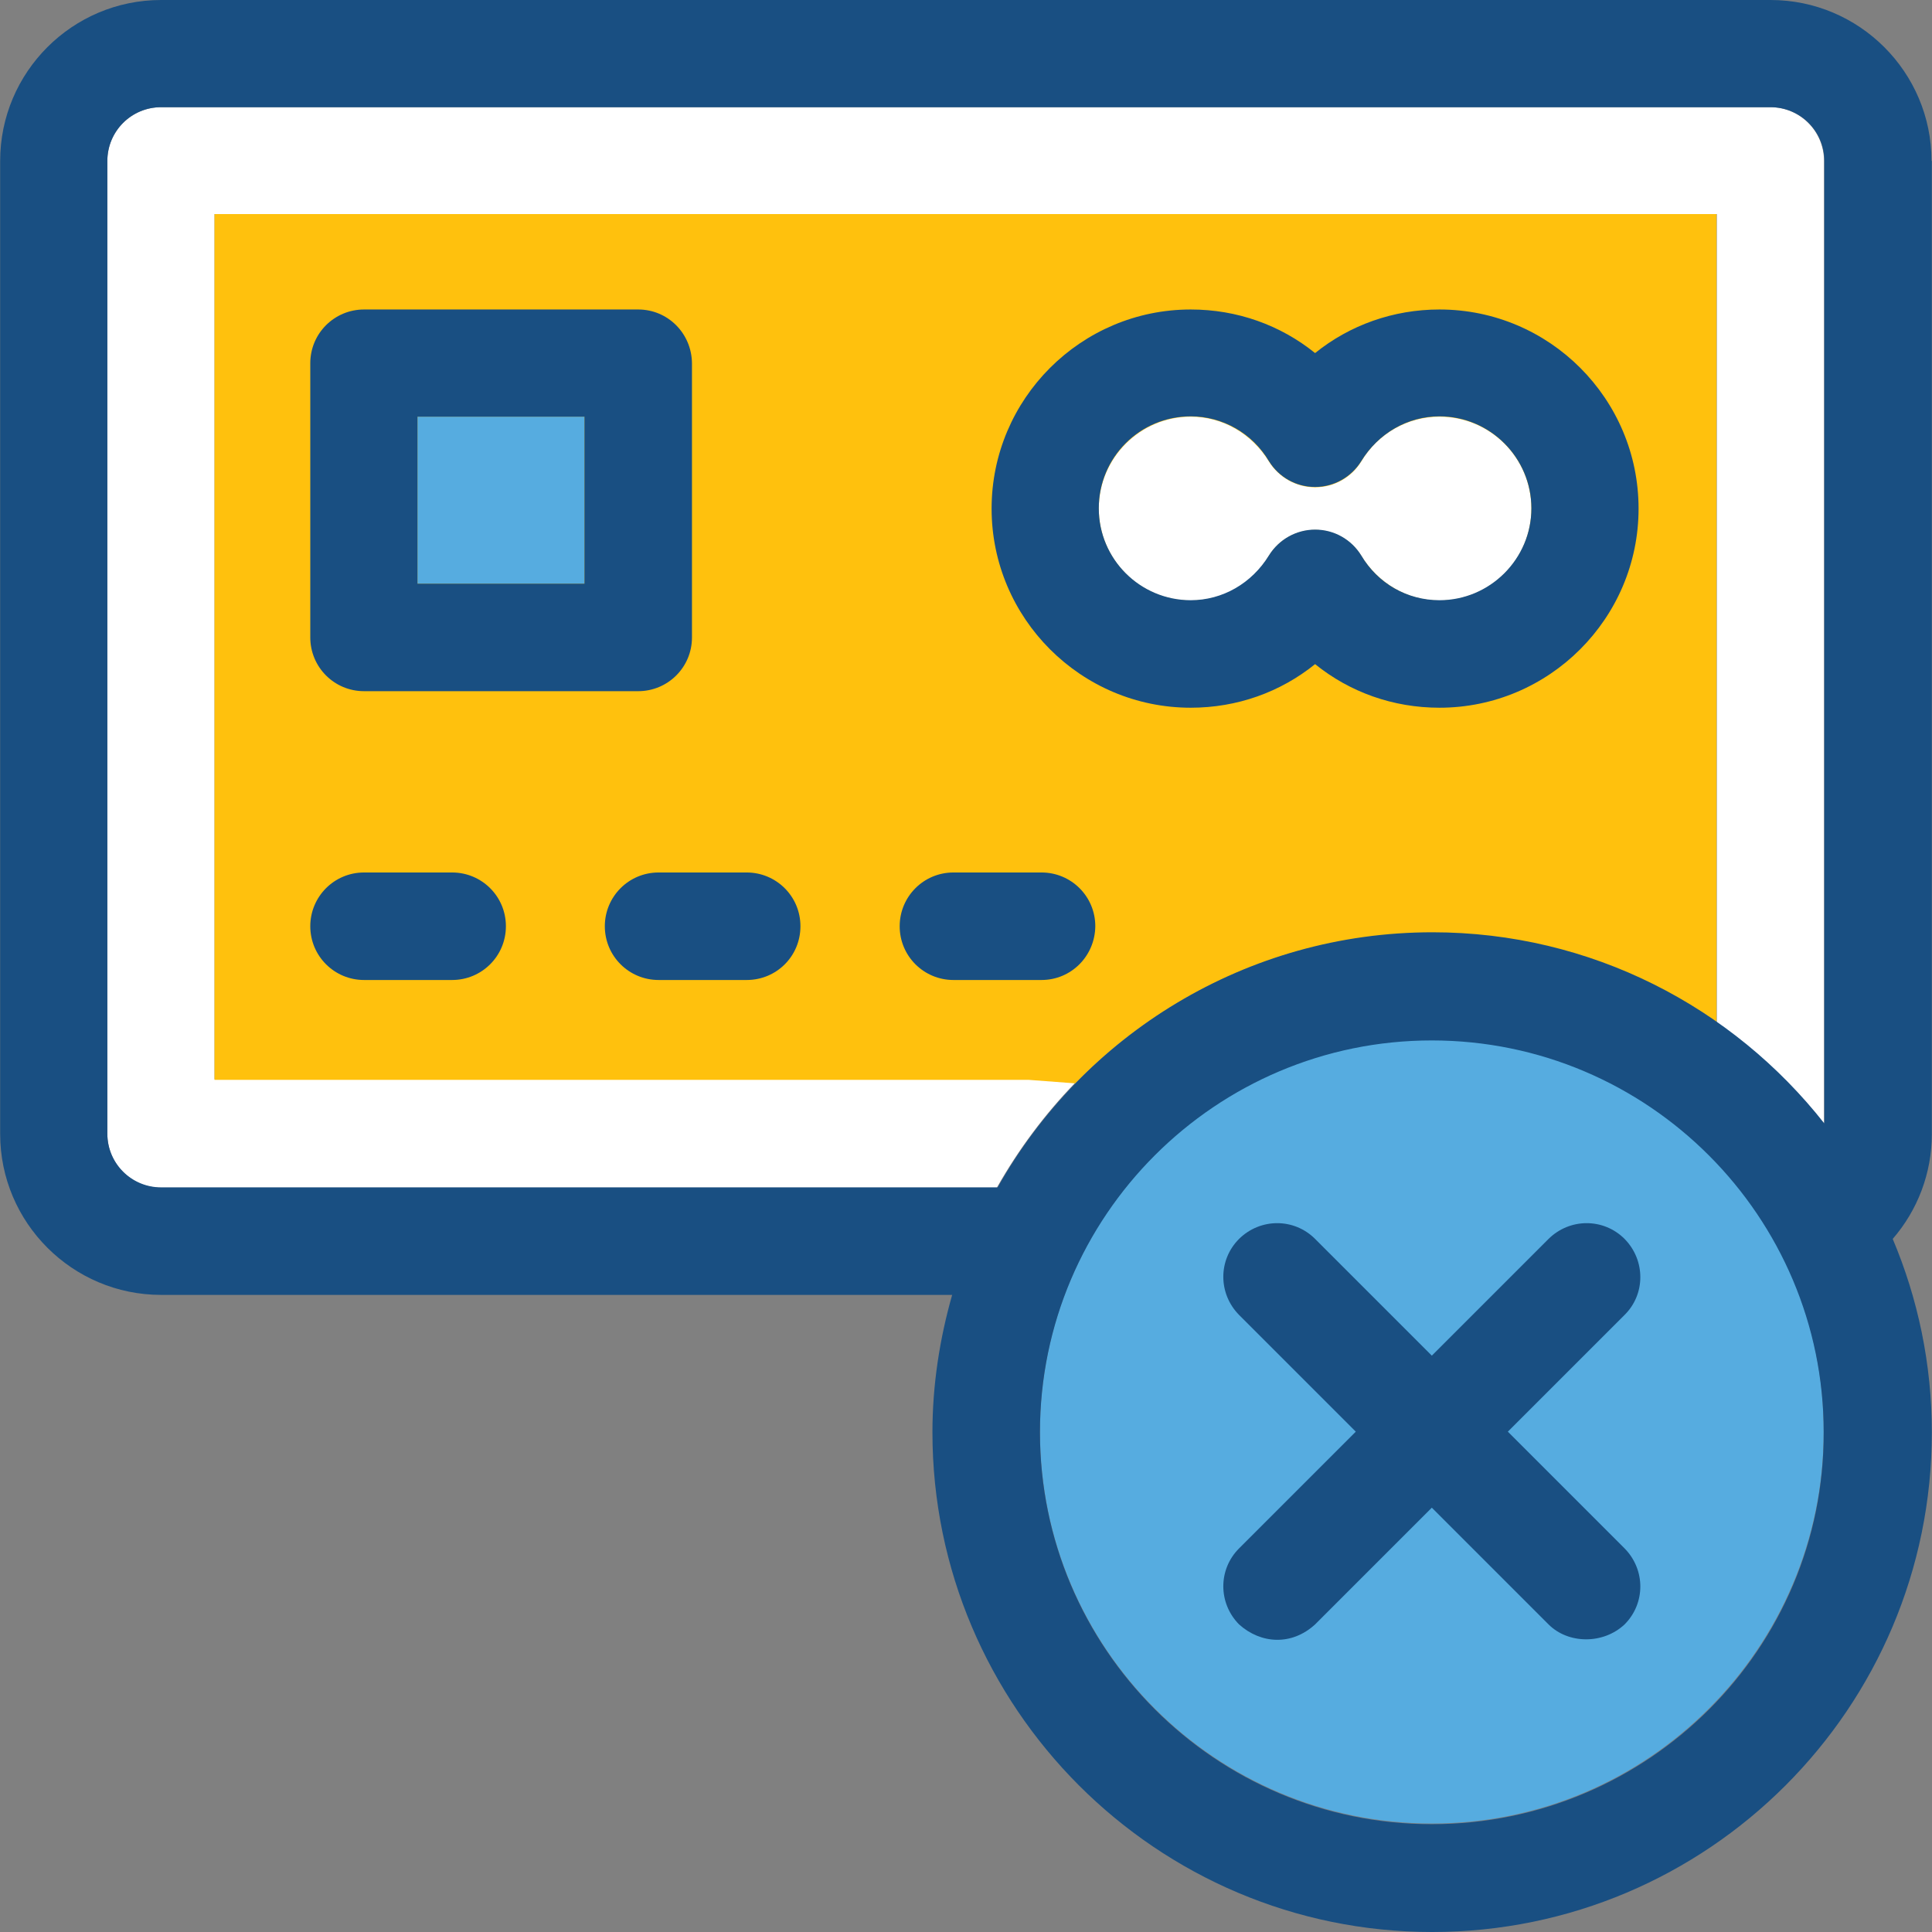 <?xml version="1.0" encoding="iso-8859-1"?>
<!-- Uploaded to: SVG Repo, www.svgrepo.com, Generator: SVG Repo Mixer Tools -->
<svg version="1.1" id="Layer_1" xmlns="http://www.w3.org/2000/svg" xmlns:xlink="http://www.w3.org/1999/xlink" 
	 viewBox="0 0 392.663 392.663" xml:space="preserve">
<rect x="0" y="0" width="392.663" height="392.663" fill="#808080" stroke="none"/>
<path style="fill:#FFFFFF;" d="M202.634,241.325c4.396-7.758,9.762-14.933,15.903-21.269l-9.438-0.711H43.604V43.507h305.325
	v164.331c8.275,5.818,15.58,12.671,21.786,20.558V32.711c0-6.012-4.848-10.925-10.925-10.925H32.743
	c-6.012,0-10.925,4.848-10.925,10.925v197.754c0,6.012,4.848,10.925,10.925,10.925h169.891V241.325z"/>
<path style="fill:#FFC10D;" d="M43.604,43.507v175.968h165.495l9.438,0.711c18.36-18.877,44.154-30.578,72.469-30.578
	c21.527,0,41.503,6.788,57.859,18.295V43.507H43.604z"/>
<path style="fill:#56ACE0;" d="M291.006,211.329c-43.96,0-79.644,35.749-79.644,79.644c0,43.96,35.749,79.644,79.644,79.644
	c43.96,0,79.644-35.749,79.644-79.644C370.78,247.143,335.03,211.329,291.006,211.329z"/>
<g>
	<path style="fill:#194F82;" d="M91.895,199.176H73.988c-6.012,0-10.925-4.848-10.925-10.925c0-6.012,4.848-10.925,10.925-10.925
		h17.907c6.012,0,10.925,4.848,10.925,10.925S97.907,199.176,91.895,199.176z"/>
	<path style="fill:#194F82;" d="M151.758,199.176h-17.907c-6.012,0-10.925-4.848-10.925-10.925c0-6.012,4.848-10.925,10.925-10.925
		h17.907c6.012,0,10.925,4.848,10.925,10.925S157.834,199.176,151.758,199.176z"/>
	<path style="fill:#194F82;" d="M211.685,199.176h-17.907c-6.012,0-10.925-4.848-10.925-10.925c0-6.012,4.848-10.925,10.925-10.925
		h17.907c6.012,0,10.925,4.848,10.925,10.925C222.545,194.327,217.697,199.176,211.685,199.176z"/>
</g>
<rect x="84.849" y="84.687" style="fill:#56ACE0;" width="33.939" height="33.939"/>
<path style="fill:#194F82;" d="M129.713,62.901H73.988c-6.012,0-10.925,4.848-10.925,10.925v55.725
	c0,6.012,4.848,10.925,10.925,10.925h55.725c6.012,0,10.925-4.848,10.925-10.925V73.826
	C140.574,67.749,135.725,62.901,129.713,62.901z M118.788,118.626H84.849V84.687h33.939V118.626z"/>
<path style="fill:#FFFFFF;" d="M292.558,84.687c-6.465,0-12.541,3.426-15.903,9.115c-2.004,3.232-5.495,5.236-9.374,5.236
	c-3.814,0-7.37-2.004-9.374-5.236c-3.491-5.689-9.438-9.115-15.903-9.115c-10.279,0-18.683,8.404-18.683,18.683
	s8.339,18.683,18.683,18.683c6.594,0,12.541-3.426,15.903-9.115c2.004-3.232,5.495-5.236,9.374-5.236
	c3.814,0,7.37,2.004,9.374,5.236c3.491,5.689,9.438,9.115,15.903,9.115c10.279,0,18.683-8.339,18.683-18.683
	S302.836,84.687,292.558,84.687z"/>
<g>
	<path style="fill:#194F82;" d="M292.558,62.901c-9.374,0-18.23,3.168-25.277,8.857c-7.046-5.689-15.838-8.857-25.277-8.857
		c-22.303,0-40.469,18.166-40.469,40.469s18.166,40.469,40.469,40.469c9.438,0,18.23-3.168,25.277-8.857
		c7.046,5.689,15.838,8.857,25.277,8.857c22.303,0,40.469-18.166,40.469-40.469S314.925,62.901,292.558,62.901z M292.558,121.988
		c-6.594,0-12.541-3.426-15.903-9.115c-2.004-3.232-5.495-5.236-9.374-5.236c-3.814,0-7.37,2.004-9.374,5.236
		c-3.491,5.689-9.438,9.115-15.903,9.115c-10.279,0-18.683-8.339-18.683-18.683s8.339-18.683,18.683-18.683
		c6.465,0,12.541,3.426,15.903,9.115c2.004,3.232,5.495,5.236,9.374,5.236c3.814,0,7.37-2.004,9.374-5.236
		c3.491-5.689,9.438-9.115,15.903-9.115c10.279,0,18.683,8.404,18.683,18.683S302.836,121.988,292.558,121.988z"/>
	<path style="fill:#194F82;" d="M392.566,32.711C392.566,14.675,377.891,0,359.855,0H32.743C14.707,0,0.032,14.675,0.032,32.711
		v197.754c0,18.036,14.675,32.711,32.711,32.711h160.776c-2.521,8.857-4.008,18.23-4.008,27.927
		c0,55.919,45.511,101.56,101.56,101.56s101.56-45.511,101.56-101.56c0-13.899-2.844-27.216-7.952-39.305
		c5.042-5.818,7.952-13.317,7.952-21.333V32.711H392.566z M291.006,370.747c-43.96,0-79.644-35.749-79.644-79.644
		c0-43.96,35.749-79.644,79.644-79.644c43.96,0,79.644,35.749,79.644,79.644C370.78,334.998,335.03,370.747,291.006,370.747z
		 M370.78,228.331c-18.618-23.661-47.386-38.853-79.644-38.853c-37.947,0-70.982,20.945-88.372,51.846H32.743
		c-6.012,0-10.925-4.848-10.925-10.925V32.711c0-6.012,4.848-10.925,10.925-10.925h327.111c6.012,0,10.925,4.848,10.925,10.925
		v195.685l0,0V228.331z"/>
	<path style="fill:#194F82;" d="M330.182,251.798c-4.267-4.267-11.119-4.267-15.451,0l-23.725,23.725l-23.725-23.725
		c-4.267-4.267-11.119-4.267-15.451,0c-4.267,4.267-4.267,11.119,0,15.45l23.725,23.725l-23.725,23.725
		c-4.267,4.267-4.267,11.119,0,15.451c4.461,4.008,10.731,4.331,15.451,0l23.725-23.725l23.725,23.725
		c4.008,4.008,11.119,4.073,15.451,0c4.267-4.267,4.267-11.119,0-15.451l-23.725-23.725l23.725-23.725
		C334.449,263.046,334.449,256.129,330.182,251.798z"/>
</g>
</svg>